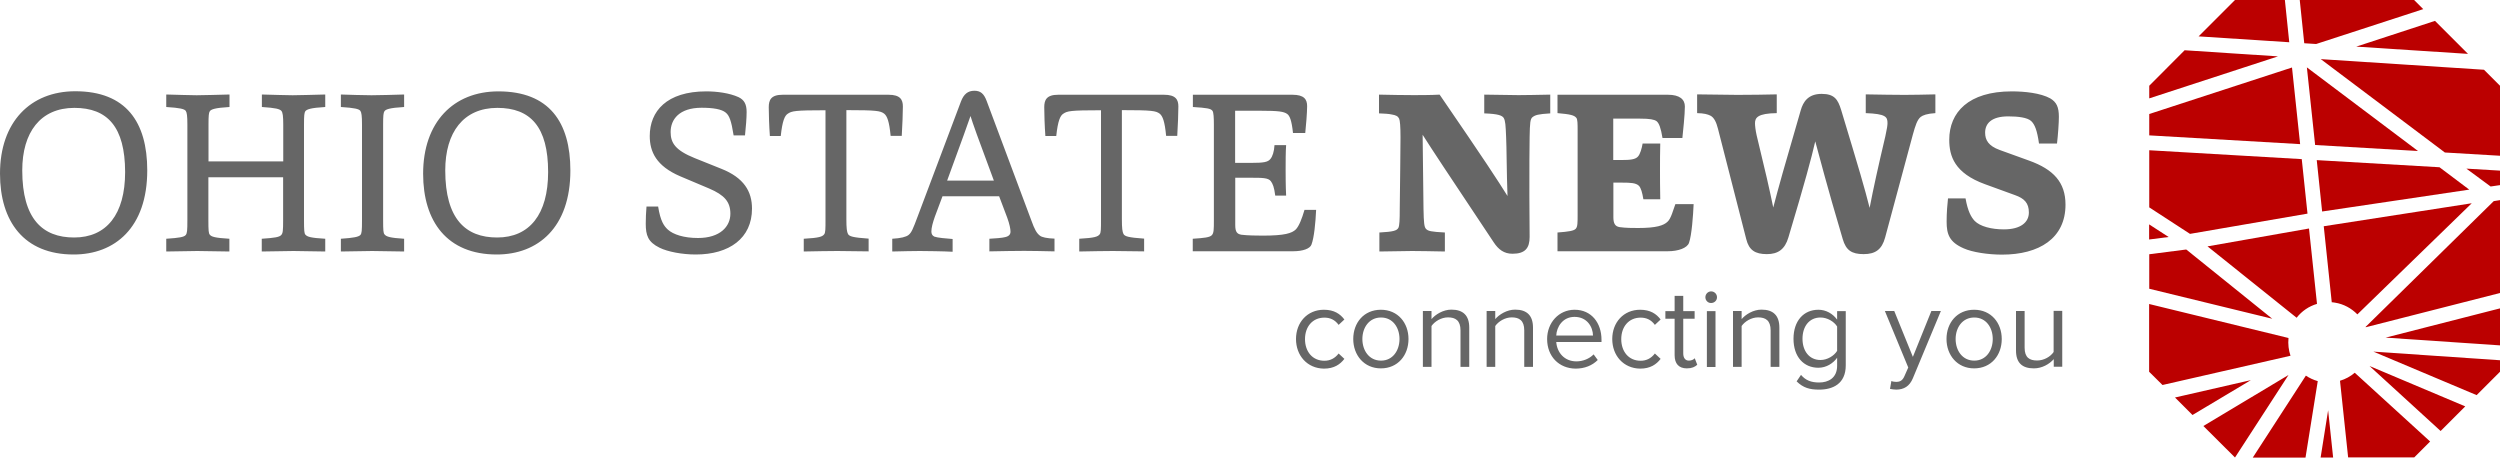 <?xml version="1.0" encoding="utf-8"?>
<!-- Generator: Adobe Illustrator 22.0.1, SVG Export Plug-In . SVG Version: 6.00 Build 0)  -->
<svg version="1.1" id="Layer_1" xmlns="http://www.w3.org/2000/svg" xmlns:xlink="http://www.w3.org/1999/xlink" x="0px" y="0px"
	 viewBox="0 0 2000 366" style="enable-background:new 0 0 2000 366;" xml:space="preserve">
<style type="text/css">
	.st0{fill:#666666;}
	.st1{fill:#BB0000;}
</style>
<g>
	<path class="st0" d="M58.9,203.6C19.1,203.6,0,177.1,0,138.9C0,97.6,24.3,73,60.2,73c40.6,0,57.6,24.6,57.6,63.3
		C117.8,182.1,91.9,203.6,58.9,203.6z M59.5,86.3c-27.2,0-41.7,19.6-41.7,50c0,38.9,16.3,53.7,41.5,53.7c25.9,0,40.8-18.5,40.8-52.4
		C100,101.5,86,86.3,59.5,86.3z M157.8,200.8c-4.3,0-16.9,0.2-24.8,0.4V191c10.4-0.7,14.1-1.3,15.6-3c1.1-1.5,1.3-3.3,1.3-11.9V99.6
		c0-6.9-0.4-9.6-1.3-10.9c-1.1-1.5-4.4-2.4-15.6-3.1v-10c7.8,0.2,20,0.6,24.3,0.6c4.6,0,18.3-0.4,26.3-0.6v10
		c-11.9,0.7-14.6,1.9-15.7,3.3c-0.9,1.3-1.1,3.7-1.1,10.7v29.5h59.8V99.8c0-6.9-0.4-9.8-1.5-11.1c-1.3-1.5-4.6-2.4-15.6-3.1v-10
		c7.8,0.2,20.4,0.6,24.6,0.6c4.6,0,18-0.4,26.1-0.6v10c-12,0.7-14.6,1.9-15.9,3.3c-0.9,1.3-1.1,3.7-1.1,10.7V176
		c0,8.5,0.2,10.6,1.1,11.7c1.5,1.7,3.9,2.6,15.9,3.3v10.2c-8.2-0.2-20.7-0.4-25.4-0.4c-4.3,0-17.6,0.2-25.4,0.4V191
		c10.4-0.7,14.1-1.3,15.6-3c1.3-1.5,1.5-3.3,1.5-11.9v-34.3h-59.8V176c0,8.5,0.2,10.6,1.1,11.7c1.3,1.7,4.1,2.6,15.7,3.3v10.2
		C175.6,201,162.6,200.8,157.8,200.8z M297.7,200.8c-4.3,0-17,0.2-25,0.4V191c10.4-0.7,14.1-1.5,15.6-3c1.1-1.3,1.3-3.3,1.3-11.9
		V99.6c0-6.9-0.4-9.6-1.3-10.9c-1.1-1.5-4.4-2.4-15.6-3.1v-10c6.5,0.2,18,0.6,24.5,0.6c6.7,0,18.3-0.4,26.1-0.6v10
		c-11.9,0.7-14.6,1.9-15.7,3.3c-0.9,1.3-1.1,3.7-1.1,10.7V176c0,8.5,0.2,10.4,1.1,11.5c1.5,1.9,4.6,2.8,15.7,3.5v10.2
		C315.3,201,302.5,200.8,297.7,200.8z M397.4,203.6c-39.8,0-58.9-26.5-58.9-64.6c0-41.3,24.3-65.9,60.2-65.9
		c40.6,0,57.6,24.6,57.6,63.3C456.3,182.1,430.3,203.6,397.4,203.6z M397.9,86.3c-27.2,0-41.7,19.6-41.7,50
		c0,38.9,16.3,53.7,41.5,53.7c25.9,0,40.8-18.5,40.8-52.4C438.5,101.5,424.4,86.3,397.9,86.3z M526.5,165.2
		c1.9,12,4.8,15.7,7.8,18.5c4.3,3.9,12.8,6.7,24.1,6.7c17.8,0,25.9-9.3,25.9-19.4c0-9.6-4.8-15-17-20.2l-23.2-9.8
		c-19.1-8.2-24.3-19.6-24.3-32.2c0-19.8,13.5-35.7,45.2-35.7c8.5,0,18.5,1.3,25.8,4.6c4.6,2.2,6.5,5.7,6.5,11.9
		c0,4.8-0.6,12-1.3,18.7h-9.1c-1.9-12-3.5-15.9-6.3-18.2c-3.3-2.8-10.2-3.9-19.3-3.9c-18,0-24.8,9.4-24.8,19.4
		c0,8.7,3.7,14.6,19.3,20.9L577,135c18.2,7.2,24.6,18.2,24.6,31.9c0,23.7-18.2,36.7-45,36.7c-10.9,0-22.4-2.2-28.9-5.4
		c-9.4-4.6-11.1-10-11.1-19.3c0-4.4,0.2-8.9,0.6-13.7H526.5z M669.9,200.8c-4.6,0-19.3,0.2-26.9,0.4V191c12.6-0.7,14.8-1.7,16.3-3.5
		c1.1-1.3,1.1-4.4,1.1-11.7V88.2c-24.5,0-27,0.6-30.2,2.8c-2.4,1.5-4.3,5.6-5.6,17.8h-8.7c-0.6-7.8-0.9-18.2-0.9-23
		c0-5.7,1.7-10,11.1-10h84.7c9.4,0,11.5,3.9,11.5,9.4c0,4.6-0.4,15.7-0.9,23.5h-8.9c-1.1-11.7-2.8-15.9-5.2-17.8
		c-3-2.2-5.9-2.8-30.2-2.8v87.2c0,7.4,0.4,10.2,1.3,11.9c1.1,1.9,3.7,2.8,16.5,3.7v10.2C687.5,201,674.3,200.8,669.9,200.8z
		 M735.8,200.8c-3.5,0-15.9,0.2-22,0.4V191c7-0.4,11.1-1.5,13-3c2.4-1.9,3.5-4.6,7.4-15l34.6-91.9c2.2-5.7,5.4-8.5,10.7-8.5
		c4.8,0,7.6,2.2,9.8,8.1l35.6,95.2c2.8,7.8,4.4,10.6,7,12.6c1.5,1.3,5.7,2.2,11.7,2.4v10.2c-6.9-0.2-19.6-0.4-24.3-0.4
		c-4.1,0-20.6,0.2-27.8,0.4V191c4.1-0.2,10.6-0.7,12.6-1.3c3.1-0.7,4.3-2.2,4.3-4.4c0-2-0.7-5.9-2.6-11.1l-6.5-17.2H754l-6.1,16.3
		c-1.7,4.8-2.8,8.9-2.8,11.9c0,1.7,0.6,3.3,2.4,4.1c2.4,0.9,9.3,1.5,14.6,1.9v10.2C755.6,201,739.7,200.8,735.8,200.8z M795.1,144.5
		c-13.2-35.4-16.9-45.8-18.7-51.7c-2.6,7.4-5.9,16.9-18.7,51.7H795.1z M890.3,200.8c-4.6,0-19.3,0.2-26.9,0.4V191
		c12.6-0.7,14.8-1.7,16.3-3.5c1.1-1.3,1.1-4.4,1.1-11.7V88.2c-24.5,0-27,0.6-30.2,2.8c-2.4,1.5-4.3,5.6-5.6,17.8h-8.7
		c-0.6-7.8-0.9-18.2-0.9-23c0-5.7,1.7-10,11.1-10h84.7c9.4,0,11.5,3.9,11.5,9.4c0,4.6-0.4,15.7-0.9,23.5h-8.9
		c-1.1-11.7-2.8-15.9-5.2-17.8c-3-2.2-5.9-2.8-30.2-2.8v87.2c0,7.4,0.4,10.2,1.3,11.9c1.1,1.9,3.7,2.8,16.5,3.7v10.2
		C907.9,201,894.7,200.8,890.3,200.8z M1049.2,195.6c-1.1,3.3-6.9,5.4-14.6,5.4h-80.4v-10c9.3-0.6,13.5-1.1,15.2-2.8
		c1.7-1.7,1.7-4.8,1.7-12V99.6c0-5.2-0.2-9.6-1.1-10.9c-1.3-1.9-4.6-2.4-15.7-3.1v-9.8h79.7c9.3,0,11.7,3.7,11.7,9.1
		c0,5-0.9,16.1-1.5,21.5h-9.8c-1.1-10.2-2.6-13.7-4.6-15.2c-2.8-2-7-2.6-21.3-2.6h-20.4v41.7h13c9.8,0,13.2-0.6,15.2-3.1
		c1.7-2,3-5.9,3.3-11.1h9.3c-0.4,4.8-0.4,14.4-0.4,19.8c0,3,0,13,0.4,20.6h-8.7c-0.9-7-2-9.4-3.5-11.5c-2-2.8-7-2.8-15.9-2.8h-12.6
		v37.8c0,5.4,1.3,7.2,5,7.8c4.8,0.6,12.6,0.7,17,0.7c17.6,0,23.3-1.9,26.5-5c2.6-2.8,4.8-8.5,6.9-15.6h9.3
		C1052.4,178.4,1051.3,190,1049.2,195.6z M1129.6,200.8c-3.9,0-16.7,0.2-26.1,0.4V186c11.3-0.6,13.9-1.5,15.2-3.7
		c0.9-1.9,1.1-6.3,1.1-15.4c0.2-18.5,0.6-47,0.6-57c0-8.7-0.4-13.5-1.1-15c-0.9-1.9-2.6-2.8-5.9-3.3c-2.4-0.6-6.1-0.7-10.2-0.9v-15
		c4.1,0.2,24.6,0.4,27.6,0.4c3.1,0,14.4,0,20.9-0.4c37.1,54.1,46.1,68,54.3,81.1c-0.7-18.5-0.7-39.8-1.1-47
		c-0.4-9.8-0.6-13-1.9-15.4c-1.3-2-4.3-3.3-15.6-3.7v-15c9.8,0.2,23.3,0.4,27.4,0.4c5.2,0,15.6-0.2,25.4-0.4v15
		c-9.8,0.6-12,1.3-14.3,3.1c-1.7,1.5-2,4.4-2.2,15.9c-0.2,10.2-0.2,24.5-0.2,46.5c0,6.9,0.2,25.6,0.2,33.3c0,8.9-3.5,13.5-13.7,13.5
		c-6.9,0-11.3-3.5-15-9.1c-40.2-60.4-48.2-72.4-56.9-86.1c0.2,25.4,0.6,42.2,0.7,59.3c0.2,11.3,0.6,14.3,1.9,15.9
		c1.7,1.9,4.1,2.4,15.2,3v15.2C1146.1,201,1135,200.8,1129.6,200.8z M1351.2,194.3c-1.5,4.1-8.5,6.7-17,6.7H1246v-15
		c9.1-0.7,13-1.3,14.6-3c1.5-1.7,1.5-4.6,1.5-11.7v-66.7c0-5.4,0-9.3-1.1-10.4c-1.7-2-4.6-2.8-15-3.7V75.8h88.4
		c9.3,0,13.5,3.7,13.5,9.4c0,6.5-1.5,20.4-2,25.2h-15.9c-1.3-8-2.8-12-4.8-13.5c-1.9-1.3-5.2-2-13.3-2h-21.3V128h7
		c6.5,0,10.7-0.4,12.8-2.8c1.7-1.9,3-6.3,3.7-10.4h14.1c-0.2,4.6-0.2,16.9-0.2,22c0,3.1,0,14.8,0.2,22.6h-13.5
		c-0.9-5.4-1.9-8.9-3.5-10.7c-2.4-2.4-6.7-2.6-13.5-2.6h-7v27.6c0,5,1.3,7.4,5,8c5,0.7,10.6,0.7,14.8,0.7c14.5,0,20.4-2,23.5-5
		c2.8-2.4,4.6-9.6,6.3-14.1h14.6C1354.5,172.4,1353.4,188,1351.2,194.3z M1536.6,93.5c-2.8,2.2-4.3,6.9-6.3,14.1l-22.2,82.4
		c-2.6,9.6-7.8,13.3-17.2,13.3c-9.6,0-14.1-3.1-16.7-12c-13.3-44.8-18.3-64.8-22-78.2c-3.1,13.5-8.3,32.8-21.5,76.9
		c-2.8,9.4-8.2,13.3-17.2,13.3c-9.3,0-14.3-3.1-16.5-12l-22.6-88.2c-1.3-5.2-3.1-9.1-6.1-10.6c-2.2-1.1-5.2-1.9-10.6-2v-15
		c11.7,0.2,27.2,0.4,32.2,0.4c5.7,0,27.8-0.2,31.5-0.4v15c-15.4,0.2-17.4,3.7-17.4,8.1c0,1.9,0.4,5.6,1.3,9.6
		c7.2,29.6,10,41.9,13.3,57.8c4.3-16.5,8.7-32.2,22-77.8c1.9-6.7,5.9-13.1,16.7-13.1c10.2,0,13,4.4,15.6,12.8
		c15,49.6,18.7,62.2,22.8,78.4c3-15.6,6.7-32.4,12.6-57.4c1.3-5.9,1.7-8.7,1.7-10.4c0-5-1.3-7.4-17.4-8v-15
		c9.1,0.2,25.6,0.4,31.1,0.4c4.1,0,17.8-0.2,24.6-0.4v15C1541.6,90.9,1538.3,92.2,1536.6,93.5z M1572.4,158.6
		c1.9,10.7,4.6,15.2,7.4,18.2c4.3,4.3,13.2,6.7,23.3,6.7c13.5,0,20-5.7,20-13.5c0-7.6-3.7-11.3-11.1-13.9l-23.9-8.7
		c-24.6-8.9-28.7-22.6-28.7-35.6c0-21.9,15.4-38.7,50-38.7c10.2,0,23,1.3,30.8,5.6c5,3,6.9,6.9,6.9,14.8c0,4.8-0.7,14.6-1.5,21.3
		h-14.4c-1.5-10.4-3.3-15.2-6.3-18c-3.1-2.8-10.4-3.7-18.3-3.7c-13.7,0-18.5,5.9-18.5,13c0,5.9,2.6,10.6,11.7,13.9l23.5,8.5
		c19.5,7,29.1,17.4,29.1,35.2c0,27-21.1,40-50.8,40c-11.1,0-23.7-1.9-30.6-5c-11.5-5-13.7-11.3-13.7-21.3c0-7.6,0.6-14.1,1.1-18.7
		H1572.4z M1036.8,271.2c0-13.2,9-23.4,22.3-23.4c8.2,0,13,3.3,16.4,7.8l-4.6,4.3c-3-4.1-6.8-5.8-11.4-5.8
		c-9.5,0-15.5,7.3-15.5,17.2c0,9.9,5.9,17.3,15.5,17.3c4.6,0,8.4-1.9,11.4-5.8l4.6,4.3c-3.4,4.4-8.2,7.8-16.4,7.8
		C1045.8,294.7,1036.8,284.5,1036.8,271.2z M1082.6,271.2c0-13,8.5-23.4,22.1-23.4c13.6,0,22.1,10.5,22.1,23.4
		c0,13-8.5,23.5-22.1,23.5C1091.2,294.7,1082.6,284.1,1082.6,271.2z M1119.6,271.2c0-9.1-5.3-17.2-14.8-17.2
		c-9.5,0-14.9,8.1-14.9,17.2c0,9.2,5.4,17.3,14.9,17.3C1114.3,288.5,1119.6,280.3,1119.6,271.2z M1168.4,293.6v-29.3
		c0-7.9-4-10.4-10-10.4c-5.5,0-10.7,3.3-13.2,6.9v32.7h-6.9v-44.7h6.9v6.5c3.1-3.7,9.3-7.6,15.9-7.6c9.4,0,14.3,4.7,14.3,14.4v31.4
		H1168.4z M1219.4,293.6v-29.3c0-7.9-4-10.4-10-10.4c-5.5,0-10.7,3.3-13.2,6.9v32.7h-6.9v-44.7h6.9v6.5c3.1-3.7,9.3-7.6,15.9-7.6
		c9.4,0,14.3,4.7,14.3,14.4v31.4H1219.4z M1237.7,271.2c0-13,9.3-23.4,22-23.4c13.5,0,21.5,10.6,21.5,24v1.8H1245
		c0.6,8.4,6.5,15.5,16.1,15.5c5.1,0,10.3-2,13.8-5.6l3.3,4.5c-4.4,4.4-10.5,6.9-17.8,6.9C1247.2,294.7,1237.7,285.2,1237.7,271.2z
		 M1259.6,253.5c-9.5,0-14.3,8.1-14.6,14.9h29.4C1274.3,261.7,1269.8,253.5,1259.6,253.5z M1289.8,271.2c0-13.2,9-23.4,22.3-23.4
		c8.2,0,13,3.3,16.4,7.8l-4.6,4.3c-3-4.1-6.8-5.8-11.4-5.8c-9.5,0-15.5,7.3-15.5,17.2c0,9.9,5.9,17.3,15.5,17.3
		c4.6,0,8.4-1.9,11.4-5.8l4.6,4.3c-3.4,4.4-8.2,7.8-16.4,7.8C1298.8,294.7,1289.8,284.5,1289.8,271.2z M1339.7,284.2V255h-7.4v-6.1
		h7.4v-12.2h6.9v12.2h9.1v6.1h-9.1v27.8c0,3.3,1.5,5.7,4.5,5.7c1.9,0,3.8-0.8,4.7-1.9l2,5.2c-1.8,1.7-4.3,2.9-8.3,2.9
		C1343,294.7,1339.7,290.9,1339.7,284.2z M1364.3,237.8c0-2.6,2.1-4.7,4.6-4.7c2.6,0,4.7,2.1,4.7,4.7c0,2.6-2.1,4.6-4.7,4.6
		C1366.4,242.5,1364.3,240.4,1364.3,237.8z M1365.5,293.6v-44.7h6.9v44.7H1365.5z M1416.5,293.6v-29.3c0-7.9-4-10.4-10-10.4
		c-5.5,0-10.7,3.3-13.2,6.9v32.7h-6.9v-44.7h6.9v6.5c3.1-3.7,9.3-7.6,15.9-7.6c9.4,0,14.3,4.7,14.3,14.4v31.4H1416.5z M1437.3,305.1
		l3.5-5.2c3.7,4.4,8.2,6.1,14.5,6.1c7.4,0,14.4-3.6,14.4-13.4v-6.4c-3.2,4.5-8.7,8-15,8c-11.7,0-19.9-8.7-19.9-23.2
		c0-14.4,8.2-23.2,19.9-23.2c6,0,11.4,3,15,7.9v-6.8h6.9v43.4c0,14.8-10.4,19.4-21.3,19.4C1447.8,311.7,1442.6,310.3,1437.3,305.1z
		 M1469.7,280.7v-19.5c-2.4-3.9-7.8-7.2-13.3-7.2c-9,0-14.4,7.1-14.4,17c0,9.8,5.4,17,14.4,17C1461.9,288,1467.3,284.6,1469.7,280.7
		z M1513.1,304.8c1,0.5,2.7,0.7,3.8,0.7c3.1,0,5.1-1,6.7-4.7l3-6.8l-18.7-45.2h7.5l14.9,36.7l14.8-36.7h7.6l-22.4,53.8
		c-2.7,6.5-7.2,9-13.2,9.1c-1.5,0-3.8-0.3-5.1-0.6L1513.1,304.8z M1557.2,271.2c0-13,8.5-23.4,22.1-23.4c13.6,0,22.1,10.5,22.1,23.4
		c0,13-8.5,23.5-22.1,23.5C1565.8,294.7,1557.2,284.1,1557.2,271.2z M1594.2,271.2c0-9.1-5.3-17.2-14.8-17.2
		c-9.5,0-14.9,8.1-14.9,17.2c0,9.2,5.4,17.3,14.9,17.3C1588.9,288.5,1594.2,280.3,1594.2,271.2z M1643,293.6v-6.3
		c-3.4,3.9-9.3,7.4-15.9,7.4c-9.4,0-14.3-4.5-14.3-14.3v-31.6h6.9v29.4c0,7.9,4,10.2,10,10.2c5.5,0,10.7-3.1,13.2-6.8v-32.9h6.9
		v44.7H1643z"/>
	<path class="st1" d="M1837.3,254.2l-71.3-57.1l81.2-14.3l6.4,60.3C1847.1,245,1841.4,248.9,1837.3,254.2z M1749,199.6l-29.6,3.8
		V231l98.4,24L1749,199.6z M1975.4,151.7l-23.8-17.9l-98.2-5.7l4.3,41.1L1975.4,151.7z M1719.4,68.6v10.1l103-33.6l-74.7-4.9
		L1719.4,68.6z M2000,148.1v-11.6l-26.9-1.6l19.4,14.3L2000,148.1z M1885,37.3l89.4,5.8l-26.4-26.4L1885,37.3z M1852.1,116l82.3,4.8
		l-88.9-66.9L1852.1,116z M1719.4,91.2v17.1l120.7,7l-6.5-61.3L1719.4,91.2z M1955.9,122l44.1,2.6v-56l-12.8-12.8l-130.6-8.5
		L1955.9,122z M1734.9,189.6l-15.6-10.1v12.1L1734.9,189.6z M1719.4,120.2v45.7l32.6,21.2l94-16.2l-4.6-43.6L1719.4,120.2z
		 M1852.9,35.2l85.7-27.9l-7.3-7.3h-91.5l3.6,34.6L1852.9,35.2z M2000,246.7l-91.5,23.4l91.5,6.2V246.7z M2000,234.4v-74.3l-5,0.8
		l-102.5,100.6c0,0.1,0.1,0.2,0.1,0.3L2000,234.4z M1977.4,162.6L1859,181l6.4,60.8c0.8,0.1,1.6,0.1,2.5,0.3
		c7.1,1.1,13.3,4.6,18,9.4L1977.4,162.6z M2000,288.2l-101.3-6.9l82.6,34.8l18.7-18.7V288.2z M1952.5,344.8l19.7-19.7l-76.6-32.3
		L1952.5,344.8z M1883.8,298.2c-3.4,2.9-7.4,5.1-11.8,6.4l6.5,61.3h52.9l12.7-12.7L1883.8,298.2z M1758.9,29.1l72.5,4.7L1827.9,0
		H1788L1758.9,29.1z M1862.5,328.2l-6,37.8h10L1862.5,328.2z M1830.8,270.4l-111.5-27.2v54.2L1730,308l102.4-23.4
		C1830.9,280.2,1830.3,275.3,1830.8,270.4z M1800.7,304.1L1740,318L1754,332L1800.7,304.1z M1854.2,304.9c-3.5-1-6.7-2.5-9.5-4.4
		l-42.5,65.6h42.2L1854.2,304.9z M1830.8,300l-68.1,40.8L1788,366L1830.8,300z"/>
</g>
</svg>

